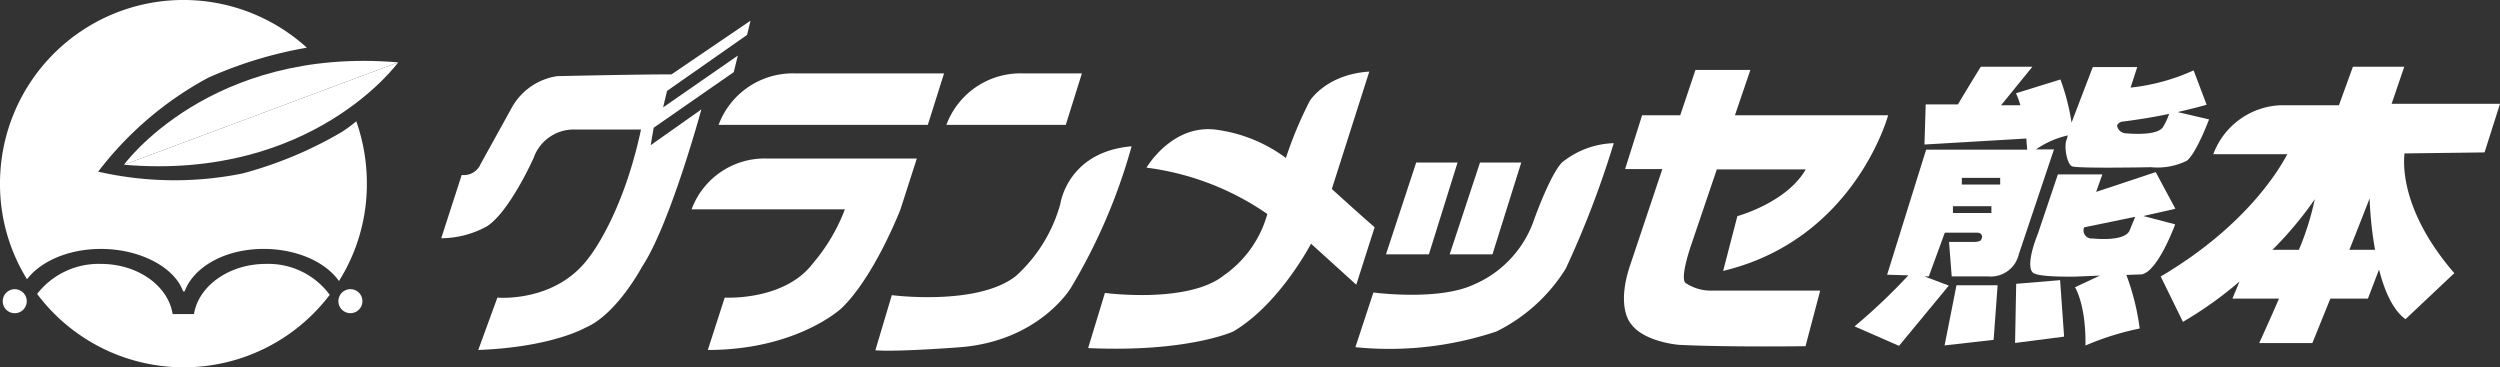 <svg xmlns="http://www.w3.org/2000/svg" viewBox="0 0 224.88 33.04"><rect x="0" y="0" width="224.88" height="33.04" fill="#333333" stroke="none"/><defs><style>.cls-1{fill:#fff;}</style></defs><g id="レイヤー_2" data-name="レイヤー 2"><g id="レイヤー_1-2" data-name="レイヤー 1"><path class="cls-1" d="M1.43,28.17a1.08,1.08,0,0,0,0-2.15,1.08,1.08,0,1,0,0,2.15Z"/><path class="cls-1" d="M64.64,11.23A7.12,7.12,0,0,1,71.43,6.6H84.92l-1.46,4.63Z"/><path class="cls-1" d="M85.13,11.23a7.11,7.11,0,0,1,6.8-4.63h5.39l-1.45,4.63Z"/><path class="cls-1" d="M31.51,28.17a1.08,1.08,0,1,0-1.07-1.08A1.08,1.08,0,0,0,31.51,28.17Z"/><path class="cls-1" d="M23.91,23.74c-3.32,0-6.06,2-6.46,4.51H15.53c-.41-2.56-3.15-4.51-6.45-4.51a7,7,0,0,0-5.74,2.7,16.48,16.48,0,0,0,26.32.08A6.85,6.85,0,0,0,23.91,23.74Z"/><path class="cls-1" d="M11.15,14.82S18.86,4.17,35.82,5.61"/><path class="cls-1" d="M35.82,5.61s-7.7,10.66-24.67,9.21"/><path class="cls-1" d="M32.05,10.91c-.67.57-1.37,1-1.37,1a35.88,35.88,0,0,1-8.85,3.69,30.82,30.82,0,0,1-13-.16h0A30.89,30.89,0,0,1,18.71,7,37.29,37.29,0,0,1,27.6,4.29,16.5,16.5,0,0,0,0,16.52a16.24,16.24,0,0,0,2.43,8.6c1.22-1.61,3.73-2.73,6.65-2.73,3.52,0,6.62,1.65,7.39,3.82h.14c.79-2.17,3.59-3.82,7.1-3.82,3,0,5.59,1.19,6.78,2.89A16.36,16.36,0,0,0,33,16.52,16.89,16.89,0,0,0,32.05,10.91Z"/><path class="cls-1" d="M41.53,15.74a1.64,1.64,0,0,0,1.71-1L46,9.75a5.61,5.61,0,0,1,4.12-2.9s7-.16,10.28-.16l7.11-4.83L67.2,3.14,60,8.18l-.35,1.48L66.37,5,66,6.49l-7.2,5-.27,1.57,4.56-3.22S60.28,20.2,57.75,24c0,0-2.28,4.3-5.1,5.48,0,0-3,1.75-9.63,2l1.72-4.71S50,27.26,53,23.13c0,0,3-3.69,4.66-11.48H51.7A3.82,3.82,0,0,0,48,14.21s-2.18,4.88-4.22,6.16a8.59,8.59,0,0,1-4.09,1.06Z"/><path class="cls-1" d="M76,18.83H62.21A7,7,0,0,1,69,14.26H82.47L81,18.83s-2.34,6.07-5.33,8.92c0,0-4,3.73-12,3.73l1.52-4.71s5.37.32,7.94-3.09A16.46,16.46,0,0,0,76,18.83Z"/><path class="cls-1" d="M80.22,26.55s7.7,1,11.16-1.72a13.63,13.63,0,0,0,4-6.49s.63-4.68,6.41-5.18a51.38,51.38,0,0,1-5.46,12.73s-2.82,4.76-9.92,5.34c0,0-5.64.44-7.67.28Z"/><path class="cls-1" d="M99.39,26.35s7.47,1,10.7-1.58A10,10,0,0,0,114,19.25a24.54,24.54,0,0,0-10.87-4.17s2.33-4,6.36-3.4a13.46,13.46,0,0,1,6.18,2.53,35,35,0,0,1,2.14-5.12s1.46-2.4,5.36-2.65L119.8,17s2.27,2.07,3.85,3.44L122,25.61l-4.07-3.69s-2.83,5.45-7,7.9c0,0-4.11,1.9-13.05,1.49Z"/><polygon class="cls-1" points="124.67 22.88 127.39 14.62 131.11 14.62 128.53 22.88 124.67 22.88"/><polygon class="cls-1" points="130.4 22.88 133.13 14.62 136.84 14.62 134.25 22.88 130.4 22.88"/><path class="cls-1" d="M123.54,26.31s5.79.78,9-.7A9.8,9.8,0,0,0,138,19.74s1.42-4,2.5-5.12a7.73,7.73,0,0,1,4.66-1.74,86.23,86.23,0,0,1-4.32,11.29,15.33,15.33,0,0,1-6.24,5.65,30.44,30.44,0,0,1-12.68,1.41Z"/><path class="cls-1" d="M156.28,19.44,155,24.37c11.85-2.84,14.84-14,14.84-14H156.06l1.39-4.08h-4.94l-1.37,4.08h-3.43l-1.53,4.84h3.35l-2.9,8.66c-1.27,3.79.05,5.22.05,5.22,1.17,1.69,4.36,1.93,4.36,1.93,4.53.22,11.37.12,11.37.12l1.32-5h-9.64a4.13,4.13,0,0,1-2.49-.7c-.49-.5.51-3.36.51-3.36l2.32-6.84h8C160.69,18.25,156.28,19.44,156.28,19.44Z"/><path class="cls-1" d="M195.88,10.08c1.72-.39,2.61-.66,2.61-.66l-1.17-3.09a18.34,18.34,0,0,1-5.67,1.55l.6-1.85h-4l-1.91,5a19.72,19.72,0,0,0-1-3.88l-4,1.24a8,8,0,0,1,.4,1.08H180L182.82,6h-4.64s-1.18,1.9-2.06,3.39h-2.9L173.11,13l9.17-.54c0,.33.05.66.07,1h-9.09l-3.51,11.25,1.91.06a53,53,0,0,1-4.84,4.59l4,1.75,4.48-5.42-2.2-.83h.4l1.44-3.93h3c.63.16.22.71.22.71a1.2,1.2,0,0,1-.56.12h-2.28l.24,3.1h3.24a2.59,2.59,0,0,0,2.8-2l3.16-9.42h-1.62A8.22,8.22,0,0,1,186,12.18l-.08.32c-.3.6,0,2.25.46,2.46s7.1.08,7.1.08a6,6,0,0,0,3.23-.58c.84-.64,2-3.72,2-3.72Zm-16.75,9.08h-3.46v-.61h3.46Zm.79-2.56h-3.45V16h3.45Zm14.61-5.12c-.65.82-3.41.5-3.41.5a.82.82,0,0,1-.66-.58c-.11-.28.37-.45.37-.45,1.7-.21,3.13-.46,4.29-.71A5.5,5.5,0,0,1,194.53,11.48Z"/><polygon class="cls-1" points="175.99 25.66 179.69 25.66 179.33 30.57 174.92 31.07 175.99 25.66"/><path class="cls-1" d="M181.36,25.53c.1,0,3.95-.33,3.95-.33l.36,5.08-4.41.57Z"/><path class="cls-1" d="M195.68,18.78l-1.77-3.3-5.36,1.78.56-1.57h-4L183.32,21c-1.18,3-.5,3.47-.5,3.47.24.5,3.89.41,3.89.41l2.18-.09-2.24,1.05s1,1.55.94,5.24a25.06,25.06,0,0,1,4.88-1.53,21.61,21.61,0,0,0-1.2-4.82l1.39-.05c1.47-.29,3-4.5,3-4.5l-2.87-.75Zm-4.14,2c-.52,1-3.31.67-3.31.67a.73.73,0,0,1-.76-1l4.6-.95Z"/><path class="cls-1" d="M223.49,13.71l1.39-4.37-9.75,0L216.27,6h-4.62l-1.26,3.47h-5.3a6.75,6.75,0,0,0-6,4.4l6.66,0c-.92,1.73-4,6.64-11.39,11l2,4.08a34.32,34.32,0,0,0,5.09-3.63l-.64,1.54H205c-.51,1.19-1.1,2.51-1.78,4H208s.71-1.74,1.62-4H213l1-2.62c.47,1.86,1.22,3.64,2.38,4.47l4.39-4.14c-4.56-5.28-4.63-9.42-4.48-10.77Zm-19.08,8.76a32.35,32.35,0,0,0,3.81-4.55,24.83,24.83,0,0,1-1.43,4.55Zm6.92,0c.75-1.87,1.44-3.64,1.82-4.62a33.47,33.47,0,0,0,.49,4.62Z"/></g></g></svg>